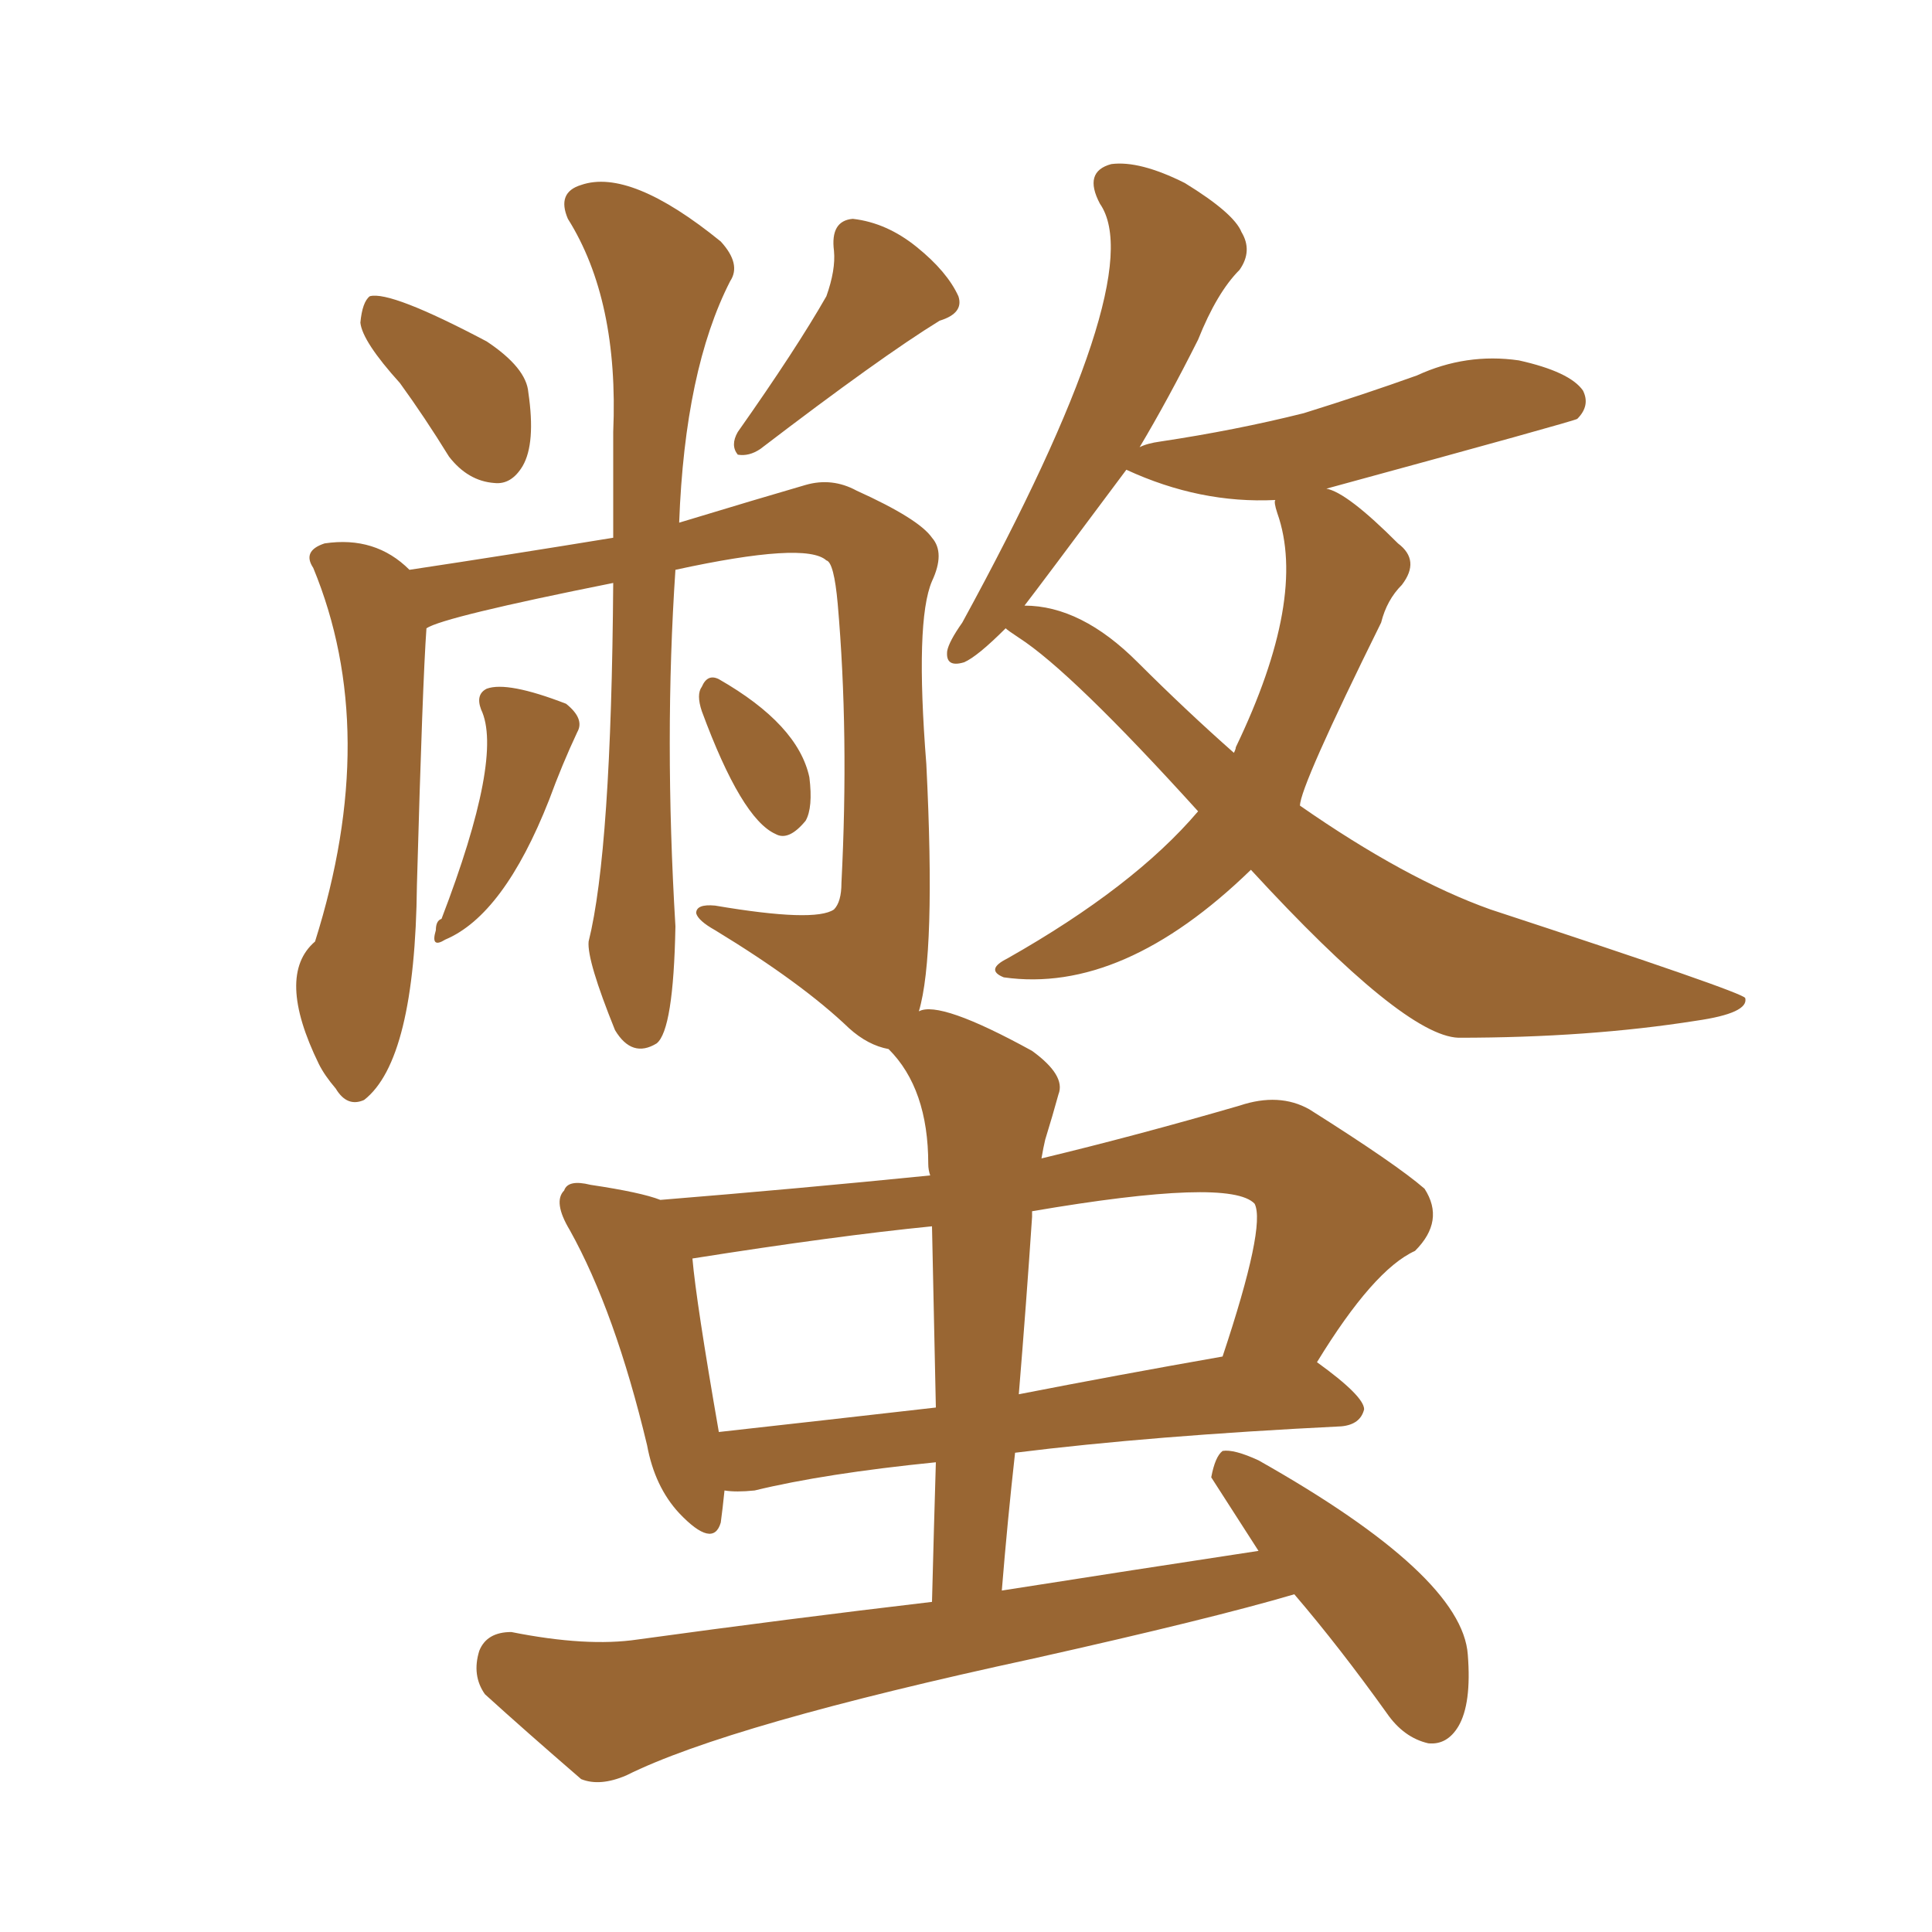 <svg xmlns="http://www.w3.org/2000/svg" xmlns:xlink="http://www.w3.org/1999/xlink" width="150" height="150"><path fill="#996633" padding="10" d="M31.05 29.74L31.05 29.74Q28.13 26.51 27.98 25.05L27.98 25.05Q28.13 23.44 28.71 23.00L28.71 23.00Q30.32 22.56 37.79 26.51L37.79 26.51Q40.87 28.56 41.02 30.47L41.02 30.47Q41.60 34.42 40.58 36.18L40.58 36.18Q39.70 37.65 38.38 37.50L38.38 37.50Q36.33 37.35 34.86 35.45L34.86 35.45Q32.96 32.37 31.05 29.74ZM64.16 23.00L64.16 23.00Q64.89 20.95 64.75 19.48L64.75 19.48Q64.45 17.14 66.21 16.99L66.21 16.99Q68.85 17.29 71.19 19.19L71.19 19.19Q73.54 21.09 74.41 23.00L74.41 23.00Q74.85 24.32 72.95 24.90L72.95 24.90Q68.41 27.69 59.03 34.86L59.03 34.86Q58.15 35.45 57.28 35.30L57.28 35.30Q56.69 34.57 57.28 33.54L57.28 33.54Q61.82 27.10 64.16 23.00ZM37.35 55.08L37.35 55.08Q36.91 53.91 37.79 53.47L37.79 53.47Q39.40 52.88 43.95 54.64L43.95 54.64Q45.41 55.81 44.82 56.84L44.82 56.84Q43.65 59.33 42.63 62.11L42.63 62.11Q39.11 71.04 34.57 72.95L34.57 72.95Q33.40 73.68 33.84 72.22L33.84 72.22Q33.84 71.48 34.28 71.34L34.28 71.34Q39.11 58.74 37.35 55.08ZM54.49 55.22L54.49 55.22Q54.05 53.91 54.49 53.32L54.49 53.32Q54.93 52.29 55.81 52.73L55.81 52.73Q61.96 56.25 62.84 60.35L62.84 60.35Q63.13 62.70 62.55 63.72L62.55 63.72Q61.23 65.33 60.21 64.75L60.21 64.75Q57.57 63.57 54.49 55.22ZM97.12 67.53L97.12 67.53Q87.16 77.20 77.93 75.88L77.93 75.88Q76.46 75.29 78.22 74.41L78.22 74.41Q88.04 68.85 93.02 62.99L93.02 62.99Q83.20 52.15 79.10 49.51L79.10 49.51Q78.22 48.93 78.08 48.78L78.08 48.78Q75.88 50.98 74.85 51.42L74.85 51.42Q73.39 51.86 73.54 50.54L73.54 50.54Q73.68 49.80 74.71 48.34L74.71 48.34Q89.36 21.53 85.40 15.82L85.40 15.82Q84.08 13.33 86.28 12.74L86.28 12.74Q88.48 12.45 91.99 14.21L91.99 14.21Q95.80 16.55 96.39 18.02L96.39 18.02Q97.27 19.48 96.24 20.95L96.24 20.95Q94.48 22.71 93.02 26.37L93.02 26.37Q90.67 31.05 88.48 34.72L88.48 34.72Q89.06 34.42 90.09 34.28L90.09 34.28Q95.95 33.40 101.22 32.08L101.22 32.08Q105.91 30.62 110.01 29.15L110.01 29.15Q113.82 27.39 117.92 27.98L117.92 27.98Q121.88 28.86 122.90 30.32L122.90 30.32Q123.49 31.49 122.46 32.52L122.46 32.52Q122.31 32.67 102.98 37.94L102.98 37.94Q104.59 38.23 108.54 42.19L108.54 42.19Q110.30 43.51 108.84 45.41L108.84 45.41Q107.67 46.58 107.23 48.34L107.23 48.34Q100.93 61.08 100.93 62.55L100.93 62.55Q109.13 68.26 115.72 70.61L115.72 70.61Q135.35 77.05 135.50 77.49L135.50 77.49Q135.79 78.66 131.69 79.25L131.69 79.25Q123.34 80.57 113.23 80.57L113.23 80.57Q108.98 80.42 97.12 67.53ZM88.33 51.42L88.33 51.42Q92.14 55.22 95.80 58.45L95.80 58.45Q95.95 58.15 95.95 58.01L95.95 58.01Q101.51 46.44 99.17 39.84L99.17 39.84Q98.88 38.96 99.02 38.82L99.02 38.82Q93.16 39.11 87.45 36.47L87.45 36.47Q80.57 45.70 79.54 47.02L79.54 47.02Q83.94 47.02 88.33 51.42ZM71.34 78.52L71.34 78.52Q72.95 77.64 80.13 81.59L80.13 81.59Q82.76 83.50 82.18 84.96L82.18 84.96Q81.74 86.57 81.15 88.48L81.15 88.48Q81.01 89.06 80.86 89.94L80.86 89.94Q88.18 88.18 96.24 85.84L96.24 85.84Q99.32 84.81 101.66 86.13L101.66 86.13Q108.40 90.38 110.60 92.29L110.60 92.29Q112.21 94.78 109.86 97.12L109.86 97.12Q106.64 98.58 102.25 105.76L102.25 105.76Q105.91 108.40 105.91 109.42L105.91 109.42Q105.62 110.60 104.15 110.74L104.15 110.74Q89.36 111.47 78.81 112.79L78.81 112.79Q78.22 118.07 77.78 123.49L77.78 123.49Q88.04 121.88 97.71 120.41L97.71 120.41Q94.04 114.70 94.04 114.70L94.04 114.70Q94.34 113.09 94.92 112.65L94.92 112.65Q95.80 112.50 97.71 113.38L97.71 113.38Q113.53 122.31 113.96 128.47L113.96 128.47Q114.26 132.28 113.23 134.03L113.23 134.03Q112.35 135.50 110.89 135.35L110.89 135.35Q108.98 134.91 107.67 133.01L107.67 133.01Q104.00 127.88 100.49 123.78L100.49 123.78Q94.04 125.68 80.27 128.76L80.27 128.76Q56.54 133.89 48.63 137.84L48.63 137.84Q46.58 138.72 45.12 138.13L45.12 138.13Q40.72 134.33 37.65 131.54L37.65 131.54Q36.62 130.08 37.21 128.17L37.21 128.17Q37.79 126.71 39.70 126.71L39.70 126.71Q45.56 127.88 49.51 127.29L49.51 127.29Q61.23 125.68 72.36 124.37L72.36 124.37Q72.51 118.51 72.66 113.53L72.66 113.53Q64.01 114.40 58.59 115.72L58.59 115.72Q57.13 115.87 56.25 115.72L56.25 115.72Q56.10 117.19 55.96 118.21L55.96 118.21Q55.37 120.26 52.73 117.48L52.73 117.48Q50.83 115.43 50.24 112.21L50.24 112.21Q47.75 101.81 44.24 95.51L44.24 95.51Q42.92 93.31 43.80 92.43L43.80 92.43Q44.09 91.55 45.85 91.99L45.85 91.99Q49.80 92.58 51.27 93.16L51.27 93.16Q61.96 92.29 72.22 91.26L72.22 91.26Q72.07 90.82 72.07 90.38L72.07 90.38Q72.07 84.52 68.99 81.45L68.99 81.45Q67.38 81.15 65.92 79.83L65.92 79.83Q62.26 76.32 55.52 72.22L55.52 72.22Q54.20 71.48 54.05 70.90L54.05 70.90Q54.05 70.17 55.52 70.31L55.52 70.31Q63.28 71.63 64.75 70.61L64.75 70.61Q65.33 70.02 65.33 68.55L65.33 68.55Q65.92 56.98 65.04 46.88L65.04 46.88Q64.75 43.65 64.16 43.51L64.16 43.51Q62.55 42.04 52.44 44.24L52.44 44.24Q51.56 57.28 52.44 71.92L52.44 71.92Q52.29 79.98 50.98 81.01L50.98 81.01Q49.07 82.18 47.75 79.98L47.75 79.98Q45.56 74.56 45.70 73.10L45.70 73.10Q47.46 66.06 47.61 45.26L47.61 45.26Q34.42 47.90 33.11 48.78L33.11 48.78Q32.81 52.88 32.37 68.70L32.37 68.70Q32.23 82.32 28.27 85.40L28.27 85.40Q26.95 85.99 26.07 84.52L26.07 84.52Q25.20 83.50 24.76 82.62L24.76 82.62Q21.39 75.73 24.46 73.10L24.46 73.10Q29.59 56.84 24.32 44.09L24.32 44.09Q23.44 42.77 25.20 42.19L25.20 42.19Q29.15 41.60 31.79 44.24L31.79 44.24Q39.55 43.07 47.61 41.75L47.61 41.75Q47.61 37.65 47.61 33.54L47.61 33.54Q48.05 23.29 44.09 16.99L44.09 16.99Q43.21 14.94 45.12 14.36L45.12 14.36Q48.93 13.04 55.96 18.75L55.96 18.75Q57.57 20.51 56.69 21.83L56.69 21.83Q53.17 28.71 52.73 40.58L52.73 40.58Q59.03 38.67 62.55 37.65L62.55 37.65Q64.60 37.06 66.50 38.09L66.50 38.09Q71.34 40.28 72.36 41.75L72.36 41.75Q73.39 42.92 72.36 45.12L72.36 45.12Q71.04 48.19 71.92 59.33L71.92 59.33Q72.66 74.12 71.34 78.52ZM72.66 109.28L72.66 109.28Q72.51 101.95 72.36 95.21L72.36 95.21Q64.89 95.95 53.76 97.71L53.76 97.71Q54.05 101.07 55.81 111.18L55.81 111.18Q63.72 110.30 72.66 109.28ZM80.13 94.48L80.13 94.48L80.13 94.48Q79.69 101.07 79.10 108.25L79.10 108.25Q86.57 106.79 94.92 105.32L94.92 105.32Q98.29 95.21 97.41 93.46L97.41 93.46Q95.51 91.41 80.13 94.04L80.13 94.04Q80.13 94.34 80.13 94.48Z"/></svg>